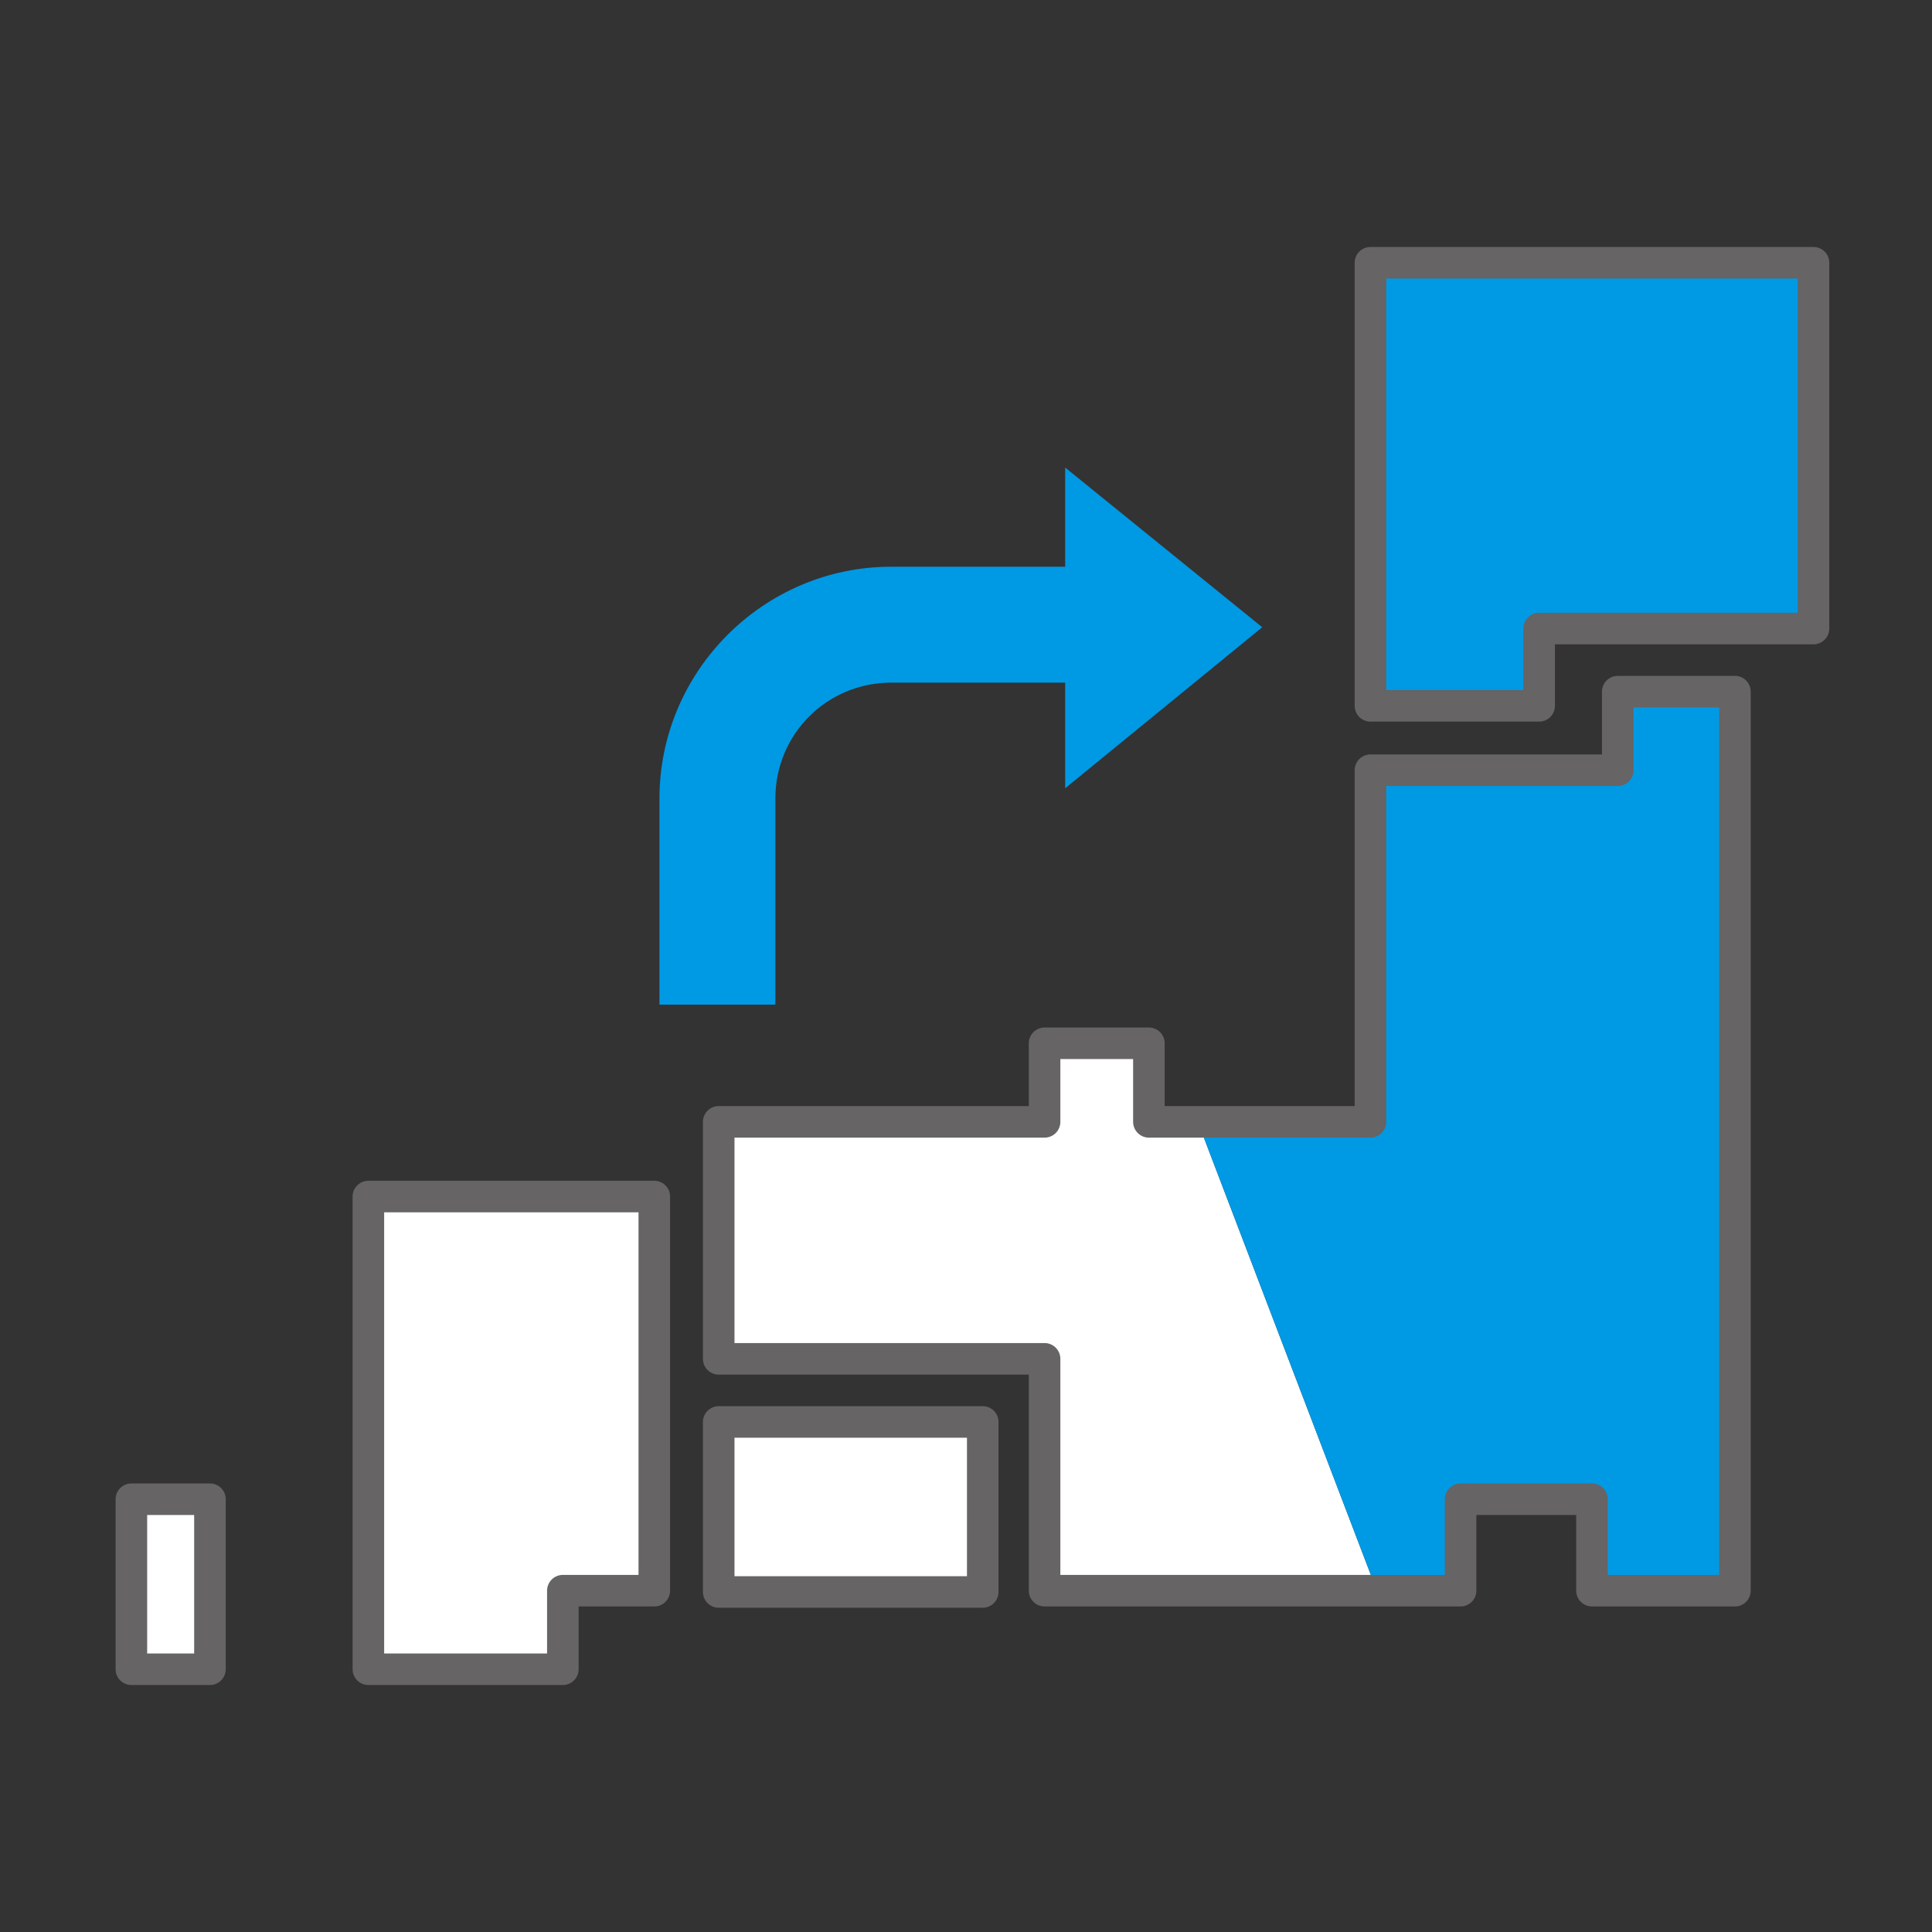 <?xml version="1.0" encoding="utf-8"?>
<!-- Generator: Adobe Illustrator 27.9.4, SVG Export Plug-In . SVG Version: 9.03 Build 54784)  -->
<svg version="1.1" id="_レイヤー_1" xmlns="http://www.w3.org/2000/svg" xmlns:xlink="http://www.w3.org/1999/xlink" x="0px"
	 y="0px" viewBox="0 0 150 150" style="enable-background:new 0 0 150 150;" xml:space="preserve">
<rect x="0" y="0" width="150" height="150" fill="#333333" stroke="none"/>
<style type="text/css">
	.st0{fill:#FFFFFF;}
	.st1{fill:#0099E4;}
	.st2{fill:none;stroke:#666464;stroke-width:2.451;stroke-linecap:round;stroke-linejoin:round;stroke-miterlimit:10;}
</style>
<g>
	<g>
		<rect x="10.2" y="116.4" class="st0" width="6.1" height="13.2"/>
		<polygon class="st0" points="28.6,92.9 28.6,123.5 28.6,129.6 43.7,129.6 43.7,123.5 50.8,123.5 50.8,92.9 43.7,92.9 		"/>
		<rect x="55.8" y="110.4" class="st0" width="20.5" height="13.2"/>
		<polygon class="st1" points="106.4,20.4 106.4,26.5 106.4,48.8 106.4,54.8 119.5,54.8 119.5,48.8 140.8,48.8 140.8,20.4 		"/>
		<g>
			<polygon class="st0" points="89.2,87.1 89.2,81 81.1,81 81.1,87.1 55.8,87.1 55.8,105.5 81.1,105.5 81.1,123.5 106.9,123.5 
				93,87.1 			"/>
			<polygon class="st1" points="125.6,53.7 125.6,59.8 106.4,59.8 106.4,87.1 93,87.1 106.9,123.5 113.4,123.5 113.4,116.4 
				123.6,116.4 123.6,123.5 134.7,123.5 134.7,107.3 134.7,104.3 134.7,88.1 134.7,87.1 134.7,59.8 134.7,53.7 			"/>
		</g>
	</g>
	<g>
		<rect x="10.2" y="116.4" class="st2" width="6.1" height="13.2"/>
		<polygon class="st2" points="28.6,92.9 28.6,123.5 28.6,129.6 43.7,129.6 43.7,123.5 50.8,123.5 50.8,92.9 43.7,92.9 		"/>
		<rect x="55.8" y="110.4" class="st2" width="20.5" height="13.2"/>
		<polygon class="st2" points="106.4,20.4 106.4,26.5 106.4,48.8 106.4,54.8 119.5,54.8 119.5,48.8 140.8,48.8 140.8,20.4 		"/>
		<polygon class="st2" points="125.6,59.8 106.4,59.8 106.4,87.1 89.2,87.1 89.2,81 81.1,81 81.1,87.1 55.8,87.1 55.8,105.5 
			81.1,105.5 81.1,123.5 113.4,123.5 113.4,116.4 123.6,116.4 123.6,123.5 134.7,123.5 134.7,107.3 134.7,104.3 134.7,88.1 
			134.7,87.1 134.7,59.8 134.7,53.7 125.6,53.7 		"/>
	</g>
	<polyline class="st1" points="82.7,55.5 82.7,61.2 98,48.7 82.7,36.3 82.7,42 	"/>
	<g>
		<path class="st1" d="M60.2,78h-9V62c0-9.9,8.1-18,18-18h19.7v9H69.2c-5,0-9,4-9,9V78z"/>
	</g>
</g>
</svg>
